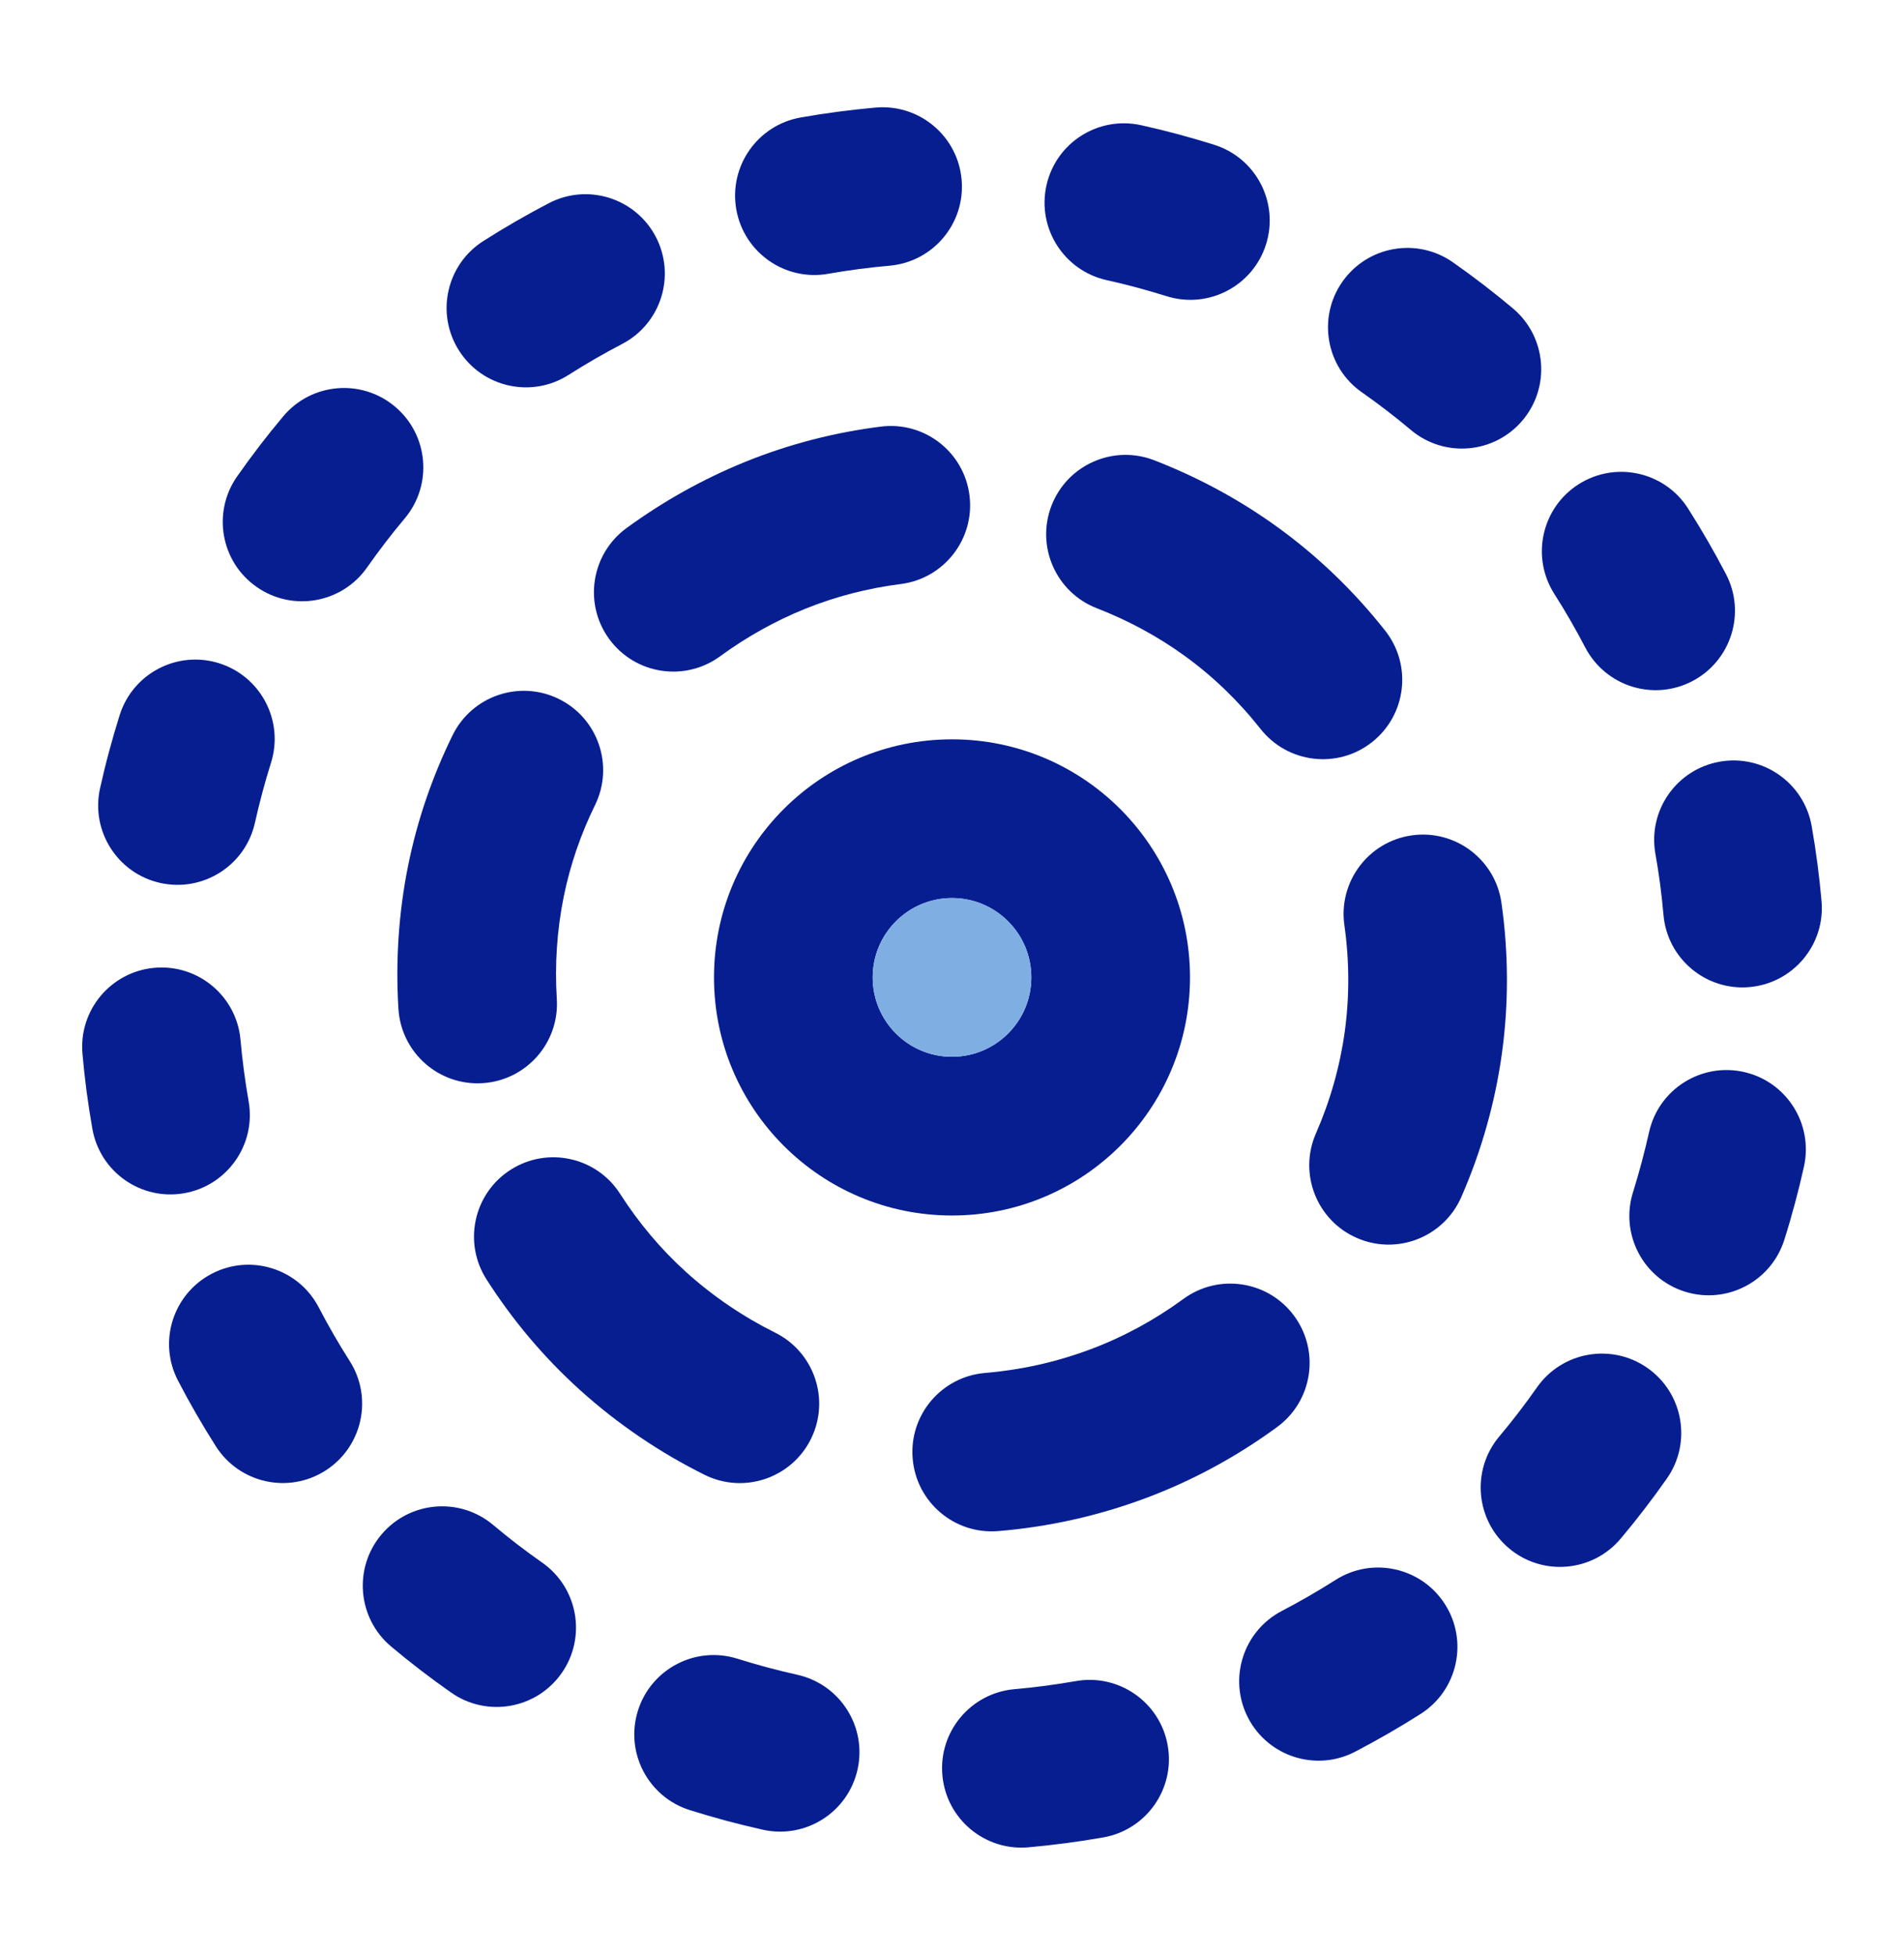 <svg width="38" height="39" viewBox="0 0 38 39" fill="none" xmlns="http://www.w3.org/2000/svg">
<path d="M23.508 2.677C23.264 2.612 23.02 2.552 22.775 2.498C21.921 2.308 21.075 2.845 20.885 3.699C20.695 4.552 21.233 5.398 22.087 5.589C22.287 5.633 22.488 5.682 22.688 5.736C22.889 5.79 23.087 5.848 23.283 5.909C24.117 6.171 25.006 5.708 25.268 4.873C25.53 4.039 25.067 3.15 24.232 2.888C23.993 2.813 23.752 2.743 23.508 2.677Z" fill="#061E90"/>
<path d="M28.997 5.233C28.28 4.731 27.293 4.905 26.791 5.621C26.289 6.337 26.463 7.325 27.179 7.826C27.518 8.063 27.844 8.314 28.158 8.578C28.828 9.141 29.827 9.054 30.389 8.384C30.951 7.714 30.864 6.716 30.195 6.153C29.81 5.83 29.411 5.523 28.997 5.233Z" fill="#061E90"/>
<path d="M17.754 5.301C18.625 5.224 19.269 4.456 19.192 3.585C19.116 2.714 18.348 2.07 17.477 2.146C16.973 2.191 16.473 2.257 15.979 2.344C15.118 2.496 14.543 3.318 14.695 4.179C14.847 5.04 15.669 5.615 16.53 5.462C16.934 5.391 17.342 5.337 17.754 5.301Z" fill="#061E90"/>
<path d="M33.692 10.147C33.223 9.409 32.244 9.192 31.506 9.661C30.768 10.131 30.551 11.109 31.02 11.847C31.242 12.195 31.448 12.552 31.638 12.917C32.043 13.693 32.999 13.994 33.774 13.59C34.55 13.185 34.851 12.229 34.447 11.454C34.214 11.008 33.962 10.572 33.692 10.147Z" fill="#061E90"/>
<path d="M12.417 6.862C13.192 6.458 13.493 5.502 13.089 4.726C12.685 3.951 11.729 3.65 10.953 4.054C10.507 4.287 10.071 4.538 9.646 4.809C8.909 5.278 8.691 6.257 9.161 6.994C9.63 7.732 10.609 7.95 11.347 7.48C11.694 7.259 12.051 7.053 12.417 6.862Z" fill="#061E90"/>
<path d="M36.157 16.479C36.004 15.618 35.183 15.043 34.322 15.196C33.461 15.348 32.886 16.169 33.038 17.03C33.11 17.434 33.164 17.843 33.2 18.254C33.276 19.125 34.044 19.77 34.916 19.693C35.787 19.616 36.431 18.848 36.354 17.977C36.31 17.473 36.244 16.974 36.157 16.479Z" fill="#061E90"/>
<path d="M8.078 10.342C8.64 9.673 8.553 8.674 7.883 8.112C7.214 7.549 6.215 7.636 5.653 8.306C5.33 8.69 5.023 9.09 4.733 9.504C4.231 10.22 4.404 11.208 5.121 11.709C5.837 12.211 6.824 12.037 7.326 11.321C7.563 10.983 7.814 10.656 8.078 10.342Z" fill="#061E90"/>
<path d="M5.409 15.217C5.671 14.383 5.207 13.495 4.373 13.232C3.539 12.97 2.65 13.434 2.388 14.268C2.313 14.507 2.242 14.749 2.177 14.993C2.111 15.237 2.052 15.481 1.997 15.726C1.807 16.579 2.345 17.425 3.198 17.615C4.052 17.805 4.898 17.268 5.088 16.414C5.133 16.213 5.182 16.013 5.236 15.812C5.289 15.612 5.347 15.414 5.409 15.217Z" fill="#061E90"/>
<path d="M36.003 23.276C36.193 22.422 35.655 21.576 34.802 21.386C33.948 21.196 33.102 21.733 32.912 22.587C32.867 22.788 32.818 22.988 32.764 23.189C32.711 23.389 32.653 23.588 32.592 23.784C32.329 24.618 32.793 25.507 33.627 25.769C34.462 26.031 35.35 25.567 35.612 24.733C35.688 24.494 35.758 24.252 35.823 24.008C35.889 23.764 35.949 23.52 36.003 23.276Z" fill="#061E90"/>
<path d="M33.268 29.497C33.769 28.781 33.596 27.794 32.88 27.292C32.163 26.79 31.176 26.964 30.674 27.68C30.437 28.018 30.186 28.345 29.922 28.659C29.36 29.328 29.447 30.327 30.117 30.89C30.786 31.452 31.785 31.365 32.347 30.695C32.67 30.311 32.977 29.911 33.268 29.497Z" fill="#061E90"/>
<path d="M4.8 20.747C4.724 19.876 3.956 19.232 3.085 19.308C2.213 19.385 1.569 20.153 1.646 21.024C1.69 21.528 1.756 22.027 1.844 22.522C1.996 23.383 2.817 23.958 3.678 23.805C4.539 23.653 5.114 22.832 4.962 21.971C4.891 21.567 4.837 21.158 4.8 20.747Z" fill="#061E90"/>
<path d="M28.354 34.193C29.091 33.723 29.309 32.745 28.84 32.007C28.37 31.269 27.391 31.051 26.654 31.521C26.306 31.742 25.949 31.948 25.583 32.139C24.808 32.543 24.507 33.499 24.911 34.275C25.315 35.05 26.271 35.351 27.047 34.947C27.493 34.714 27.929 34.463 28.354 34.193Z" fill="#061E90"/>
<path d="M6.362 26.084C5.958 25.308 5.001 25.007 4.226 25.412C3.45 25.816 3.149 26.772 3.554 27.547C3.786 27.994 4.038 28.43 4.308 28.854C4.778 29.592 5.756 29.809 6.494 29.34C7.232 28.87 7.449 27.892 6.98 27.154C6.758 26.806 6.552 26.449 6.362 26.084Z" fill="#061E90"/>
<path d="M9.842 30.423C9.172 29.86 8.173 29.948 7.611 30.617C7.049 31.287 7.136 32.285 7.805 32.848C8.19 33.171 8.589 33.478 9.004 33.768C9.72 34.27 10.707 34.096 11.209 33.38C11.711 32.664 11.537 31.677 10.821 31.175C10.482 30.938 10.156 30.687 9.842 30.423Z" fill="#061E90"/>
<path d="M22.021 36.657C22.882 36.505 23.457 35.683 23.305 34.822C23.153 33.961 22.331 33.386 21.47 33.539C21.066 33.61 20.658 33.664 20.246 33.7C19.375 33.777 18.731 34.545 18.808 35.416C18.884 36.287 19.652 36.931 20.523 36.855C21.027 36.81 21.527 36.744 22.021 36.657Z" fill="#061E90"/>
<path d="M14.717 33.092C13.883 32.83 12.994 33.294 12.732 34.128C12.47 34.962 12.934 35.851 13.768 36.113C14.007 36.188 14.248 36.258 14.492 36.324C14.736 36.389 14.981 36.449 15.225 36.504C16.079 36.694 16.925 36.156 17.115 35.302C17.305 34.449 16.767 33.603 15.914 33.413C15.713 33.368 15.512 33.319 15.312 33.265C15.111 33.211 14.913 33.154 14.717 33.092Z" fill="#061E90"/>
<path d="M12.502 10.537C13.233 10.003 14.033 9.554 14.884 9.21C15.756 8.857 16.664 8.626 17.58 8.511C18.448 8.401 19.24 9.016 19.349 9.884C19.458 10.751 18.843 11.543 17.976 11.652C17.322 11.735 16.681 11.899 16.07 12.146C15.468 12.389 14.898 12.709 14.372 13.093C13.666 13.61 12.676 13.456 12.159 12.75C11.643 12.044 11.797 11.054 12.502 10.537Z" fill="#061E90"/>
<path d="M11.152 13.944C11.937 14.329 12.261 15.278 11.875 16.063C11.59 16.644 11.379 17.257 11.251 17.889C11.115 18.559 11.07 19.247 11.113 19.931C11.167 20.804 10.503 21.555 9.63 21.61C8.757 21.664 8.006 21 7.952 20.127C7.893 19.175 7.955 18.21 8.147 17.26C8.331 16.354 8.632 15.483 9.033 14.668C9.418 13.883 10.367 13.559 11.152 13.944Z" fill="#061E90"/>
<path d="M20.986 10.087C21.302 9.272 22.219 8.867 23.034 9.182C23.894 9.515 24.718 9.956 25.479 10.504C26.303 11.097 27.029 11.801 27.645 12.582C28.187 13.268 28.07 14.264 27.383 14.806C26.697 15.348 25.701 15.23 25.159 14.544C24.718 13.985 24.205 13.489 23.63 13.075C23.093 12.688 22.507 12.374 21.891 12.135C21.076 11.82 20.671 10.903 20.986 10.087Z" fill="#061E90"/>
<path d="M10.19 23.338C10.927 22.867 11.906 23.082 12.377 23.819C12.745 24.393 13.185 24.919 13.692 25.377C14.231 25.864 14.831 26.269 15.47 26.587C16.253 26.976 16.573 27.926 16.184 28.709C15.795 29.492 14.845 29.812 14.061 29.423C13.167 28.978 12.326 28.41 11.569 27.726C10.846 27.073 10.224 26.329 9.71 25.525C9.238 24.788 9.454 23.809 10.19 23.338Z" fill="#061E90"/>
<path d="M28.177 16.666C29.043 16.544 29.844 17.147 29.966 18.013C30.106 18.998 30.114 20.007 29.976 21.011C29.838 22.01 29.561 22.975 29.165 23.881C28.814 24.683 27.881 25.048 27.08 24.698C26.278 24.348 25.913 23.414 26.263 22.613C26.547 21.965 26.742 21.281 26.839 20.58C26.935 19.877 26.931 19.162 26.831 18.456C26.709 17.59 27.311 16.789 28.177 16.666Z" fill="#061E90"/>
<path d="M18.215 29.099C18.142 28.228 18.79 27.463 19.662 27.391C20.368 27.332 21.074 27.177 21.759 26.921C22.423 26.673 23.048 26.332 23.619 25.914C24.324 25.398 25.315 25.551 25.831 26.256C26.348 26.962 26.195 27.952 25.49 28.469C24.693 29.053 23.812 29.535 22.867 29.888C21.905 30.247 20.915 30.464 19.924 30.546C19.052 30.619 18.287 29.971 18.215 29.099Z" fill="#061E90"/>
<path fill-rule="evenodd" clip-rule="evenodd" d="M14.25 19.5C14.25 16.877 16.377 14.75 19 14.75C21.623 14.75 23.75 16.877 23.75 19.5C23.75 22.123 21.623 24.25 19 24.25C16.377 24.25 14.25 22.123 14.25 19.5ZM19 17.917C18.125 17.917 17.417 18.625 17.417 19.5C17.417 20.374 18.125 21.083 19 21.083C19.874 21.083 20.583 20.374 20.583 19.5C20.583 18.625 19.874 17.917 19 17.917Z" fill="#061E90"/>
<path d="M17.417 19.5C17.417 18.625 18.126 17.916 19 17.916C19.875 17.916 20.584 18.625 20.584 19.5C20.584 20.374 19.875 21.083 19 21.083C18.126 21.083 17.417 20.374 17.417 19.5Z" fill="#7FAEE3"/>
</svg>
